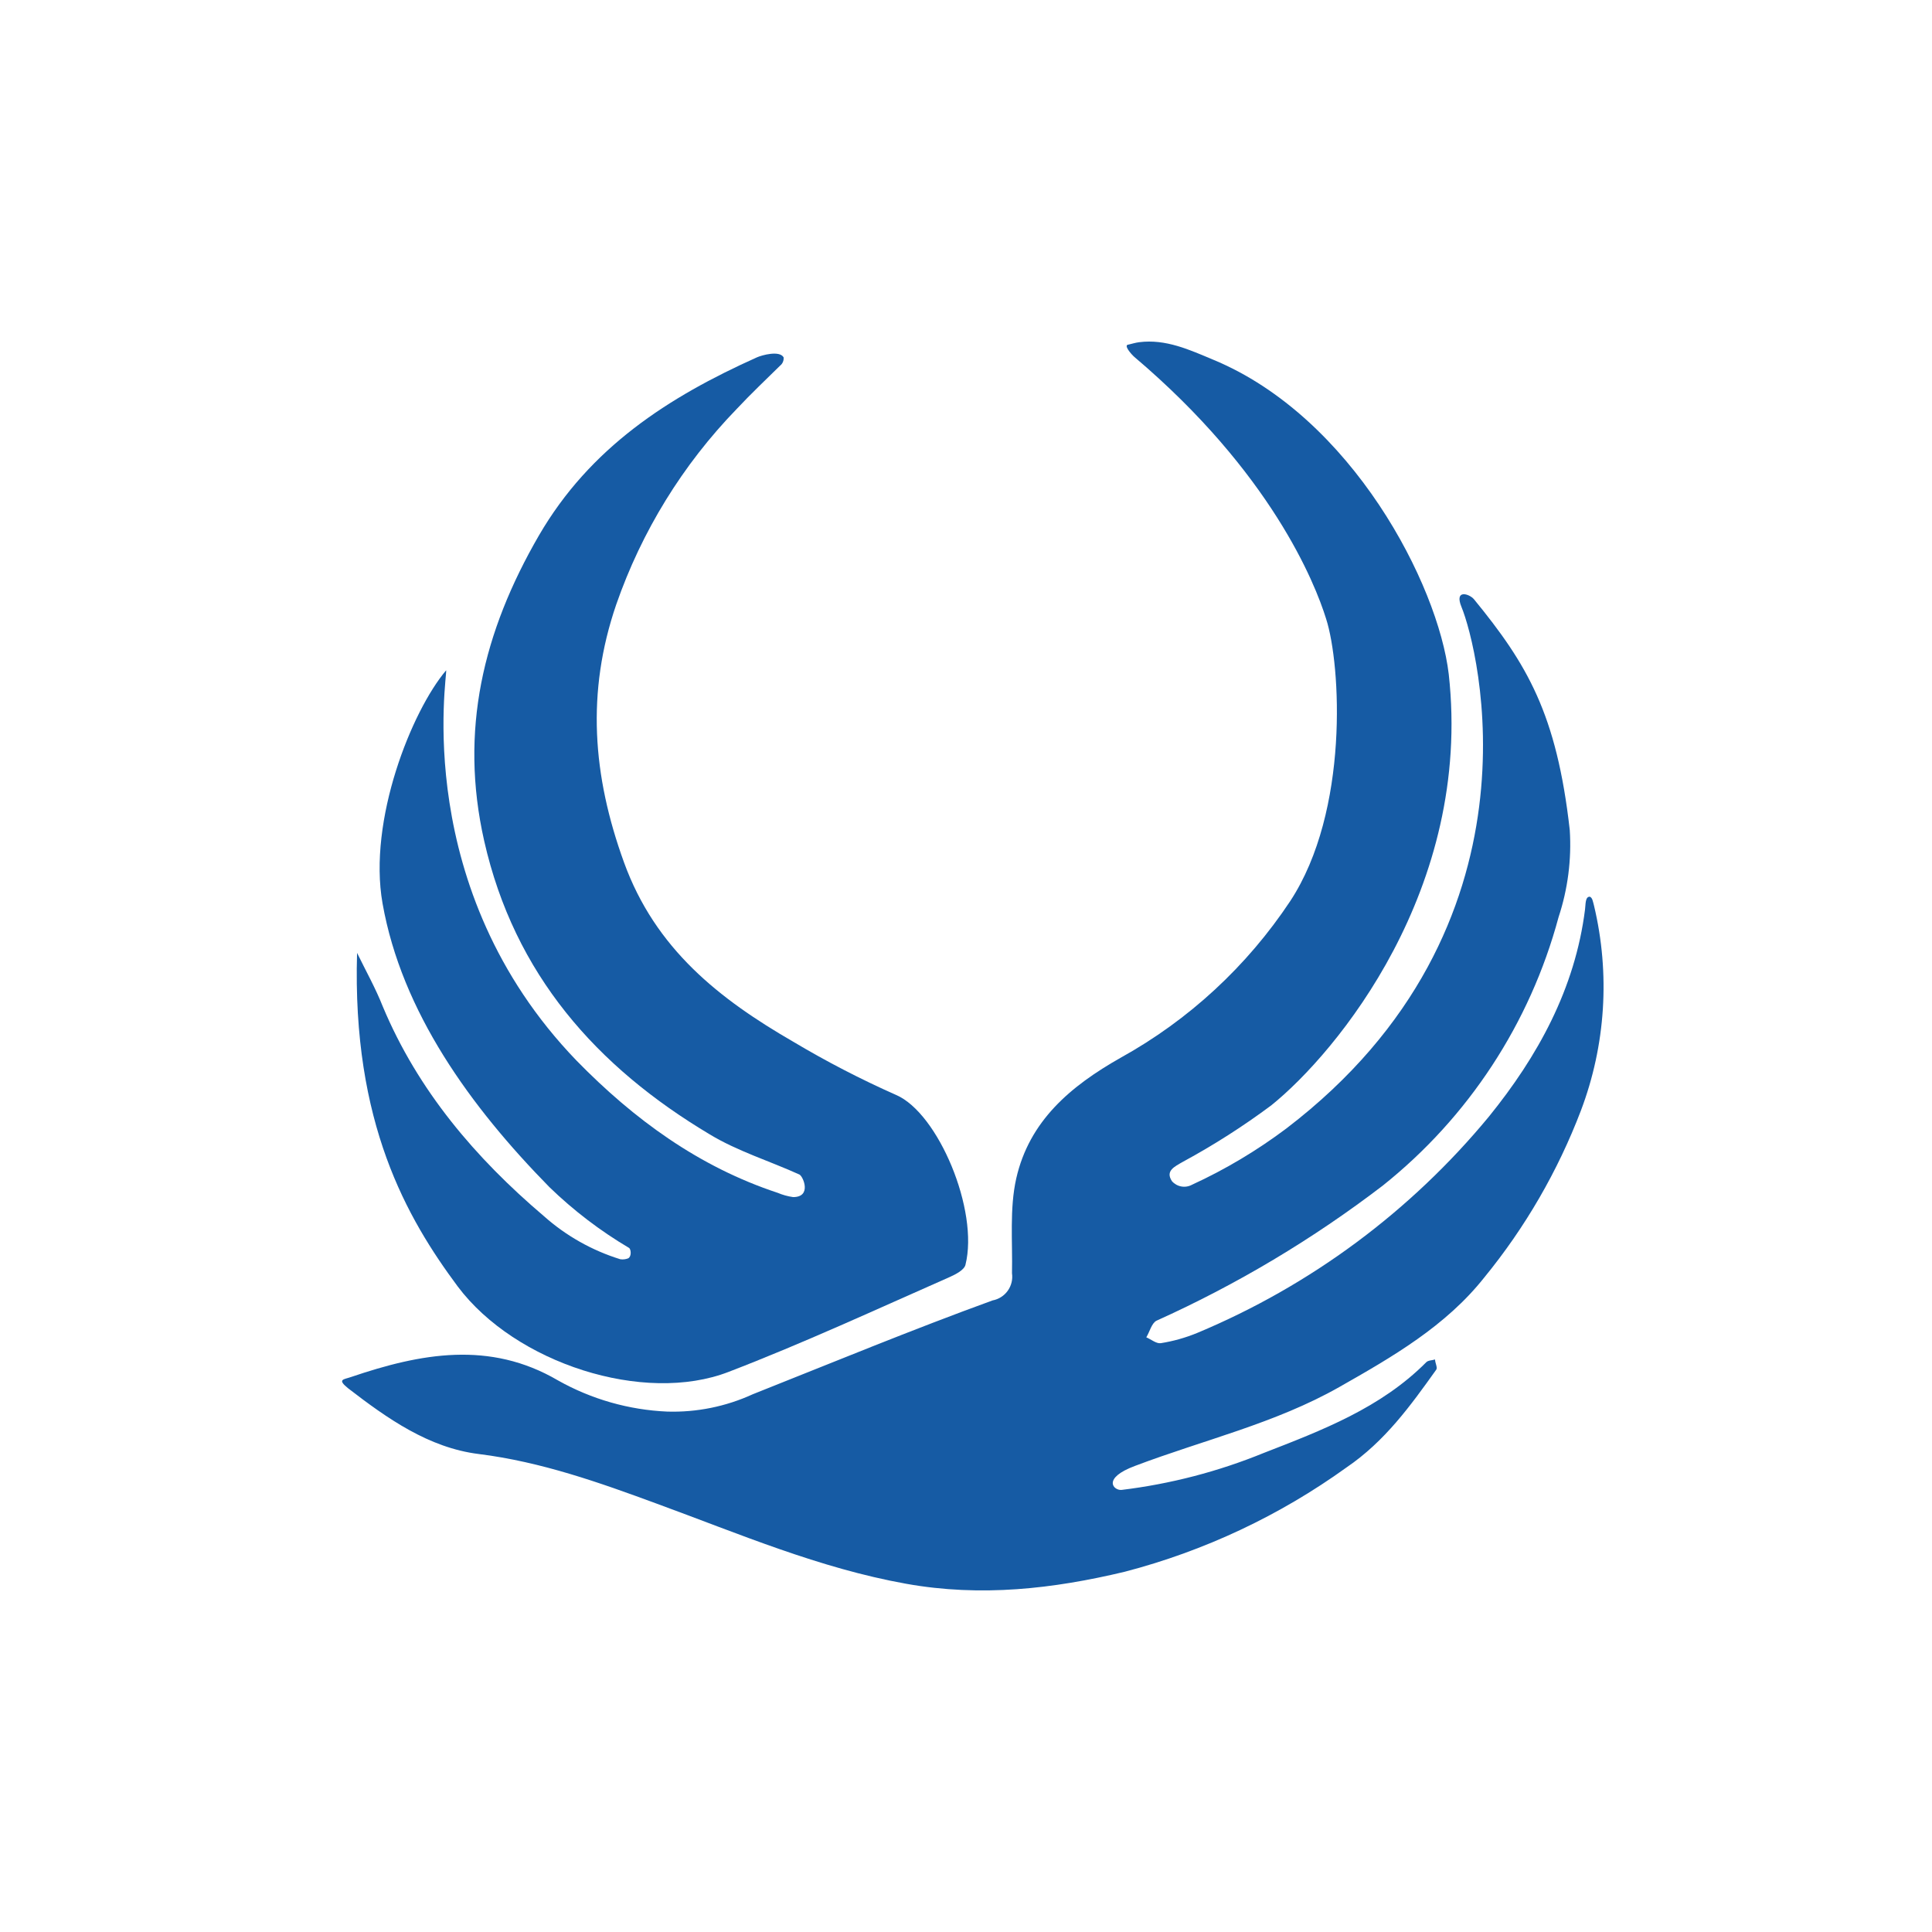 <svg width="88" height="88" viewBox="0 0 88 88" fill="none" xmlns="http://www.w3.org/2000/svg">
<path d="M66.57 27.65C66.228 26.82 66.928 27.045 67.138 27.296C69.555 30.249 70.904 32.509 71.501 37.81C71.586 39.153 71.412 40.5 70.99 41.777C69.692 46.606 66.886 50.891 62.983 54.003C59.795 56.442 56.339 58.506 52.682 60.154C52.457 60.262 52.365 60.667 52.212 60.913C52.431 61.005 52.672 61.21 52.871 61.18C53.441 61.09 53.998 60.933 54.532 60.713C59.691 58.559 64.251 55.178 67.817 50.861C70.04 48.118 71.742 45.038 72.196 41.424C72.227 41.208 72.196 40.834 72.416 40.844C72.534 40.896 72.549 41.044 72.605 41.249C73.345 44.352 73.137 47.607 72.007 50.589C70.957 53.342 69.472 55.907 67.608 58.186C65.855 60.401 63.423 61.805 61.001 63.179C58.083 64.835 54.818 65.588 51.706 66.767C50.173 67.336 50.725 67.895 51.083 67.864C53.309 67.594 55.49 67.027 57.567 66.178C60.209 65.152 62.902 64.127 64.966 62.046C65.053 61.959 65.227 61.964 65.365 61.923C65.365 62.077 65.487 62.292 65.421 62.384C64.246 64.03 63.08 65.65 61.333 66.839C58.286 69.034 54.861 70.645 51.231 71.591C47.976 72.37 44.685 72.749 41.277 72.139C37.306 71.427 33.668 69.863 29.928 68.495C27.327 67.536 24.649 66.582 21.808 66.229C19.534 65.947 17.643 64.614 15.85 63.23C15.339 62.815 15.656 62.84 15.998 62.718C19.156 61.646 22.304 61.052 25.416 62.876C26.941 63.734 28.646 64.22 30.393 64.296C31.734 64.336 33.066 64.066 34.286 63.507C37.925 62.061 41.532 60.57 45.211 59.232C45.489 59.18 45.736 59.023 45.901 58.793C46.066 58.562 46.136 58.277 46.095 57.996C46.126 56.551 45.978 55.059 46.289 53.675C46.882 51.066 48.742 49.482 51.042 48.18C54.151 46.458 56.8 44.01 58.768 41.044C61.461 36.944 61.077 30.279 60.403 28.188C59.892 26.538 57.884 21.524 51.67 16.26C51.522 16.131 51.159 15.711 51.399 15.696C51.558 15.66 51.716 15.609 51.88 15.588C53.101 15.429 54.189 15.937 55.257 16.383C61.588 19.002 65.508 26.635 65.988 30.705C67.076 40.48 60.878 47.954 57.904 50.348C56.63 51.297 55.289 52.154 53.893 52.911C53.489 53.142 53.07 53.332 53.382 53.803C53.494 53.929 53.645 54.014 53.812 54.043C53.978 54.072 54.149 54.043 54.297 53.962C55.816 53.264 57.256 52.404 58.594 51.399C70.618 42.213 67.317 29.454 66.57 27.65Z" fill="#165BA4"/>
<path d="M26.264 48.313C28.881 50.989 31.834 53.147 35.421 54.331C35.647 54.427 35.884 54.492 36.126 54.526C36.974 54.526 36.596 53.608 36.418 53.501C35.053 52.881 33.592 52.435 32.33 51.671C27.174 48.595 23.428 44.377 22.054 38.302C20.919 33.278 22.003 28.783 24.547 24.39C26.872 20.391 30.434 18.09 34.481 16.275C34.701 16.178 35.503 15.952 35.692 16.275C35.7 16.347 35.689 16.419 35.661 16.485C35.634 16.552 35.59 16.61 35.533 16.654C34.874 17.3 34.195 17.946 33.551 18.633C31.098 21.164 29.226 24.203 28.068 27.537C26.699 31.536 26.99 35.329 28.421 39.276C29.851 43.223 32.764 45.504 36.136 47.452C37.645 48.352 39.207 49.16 40.812 49.872C42.733 50.692 44.598 55.136 43.975 57.612C43.919 57.843 43.536 58.043 43.26 58.166C39.913 59.642 36.591 61.18 33.188 62.487C29.335 63.979 23.479 62.102 20.848 58.596C18.538 55.485 16.034 51.158 16.264 43.403C16.658 44.212 17.107 45.012 17.434 45.842C19.039 49.677 21.66 52.747 24.772 55.392C25.779 56.288 26.966 56.958 28.252 57.356C28.374 57.376 28.5 57.361 28.615 57.315C28.778 57.222 28.738 56.9 28.656 56.843C27.34 56.065 26.121 55.134 25.023 54.07C21.435 50.415 18.298 46.089 17.424 41.147C16.755 37.359 18.753 32.381 20.322 30.531C20.383 30.772 18.686 40.455 26.264 48.313Z" fill="#165BA4"/>
</svg>
